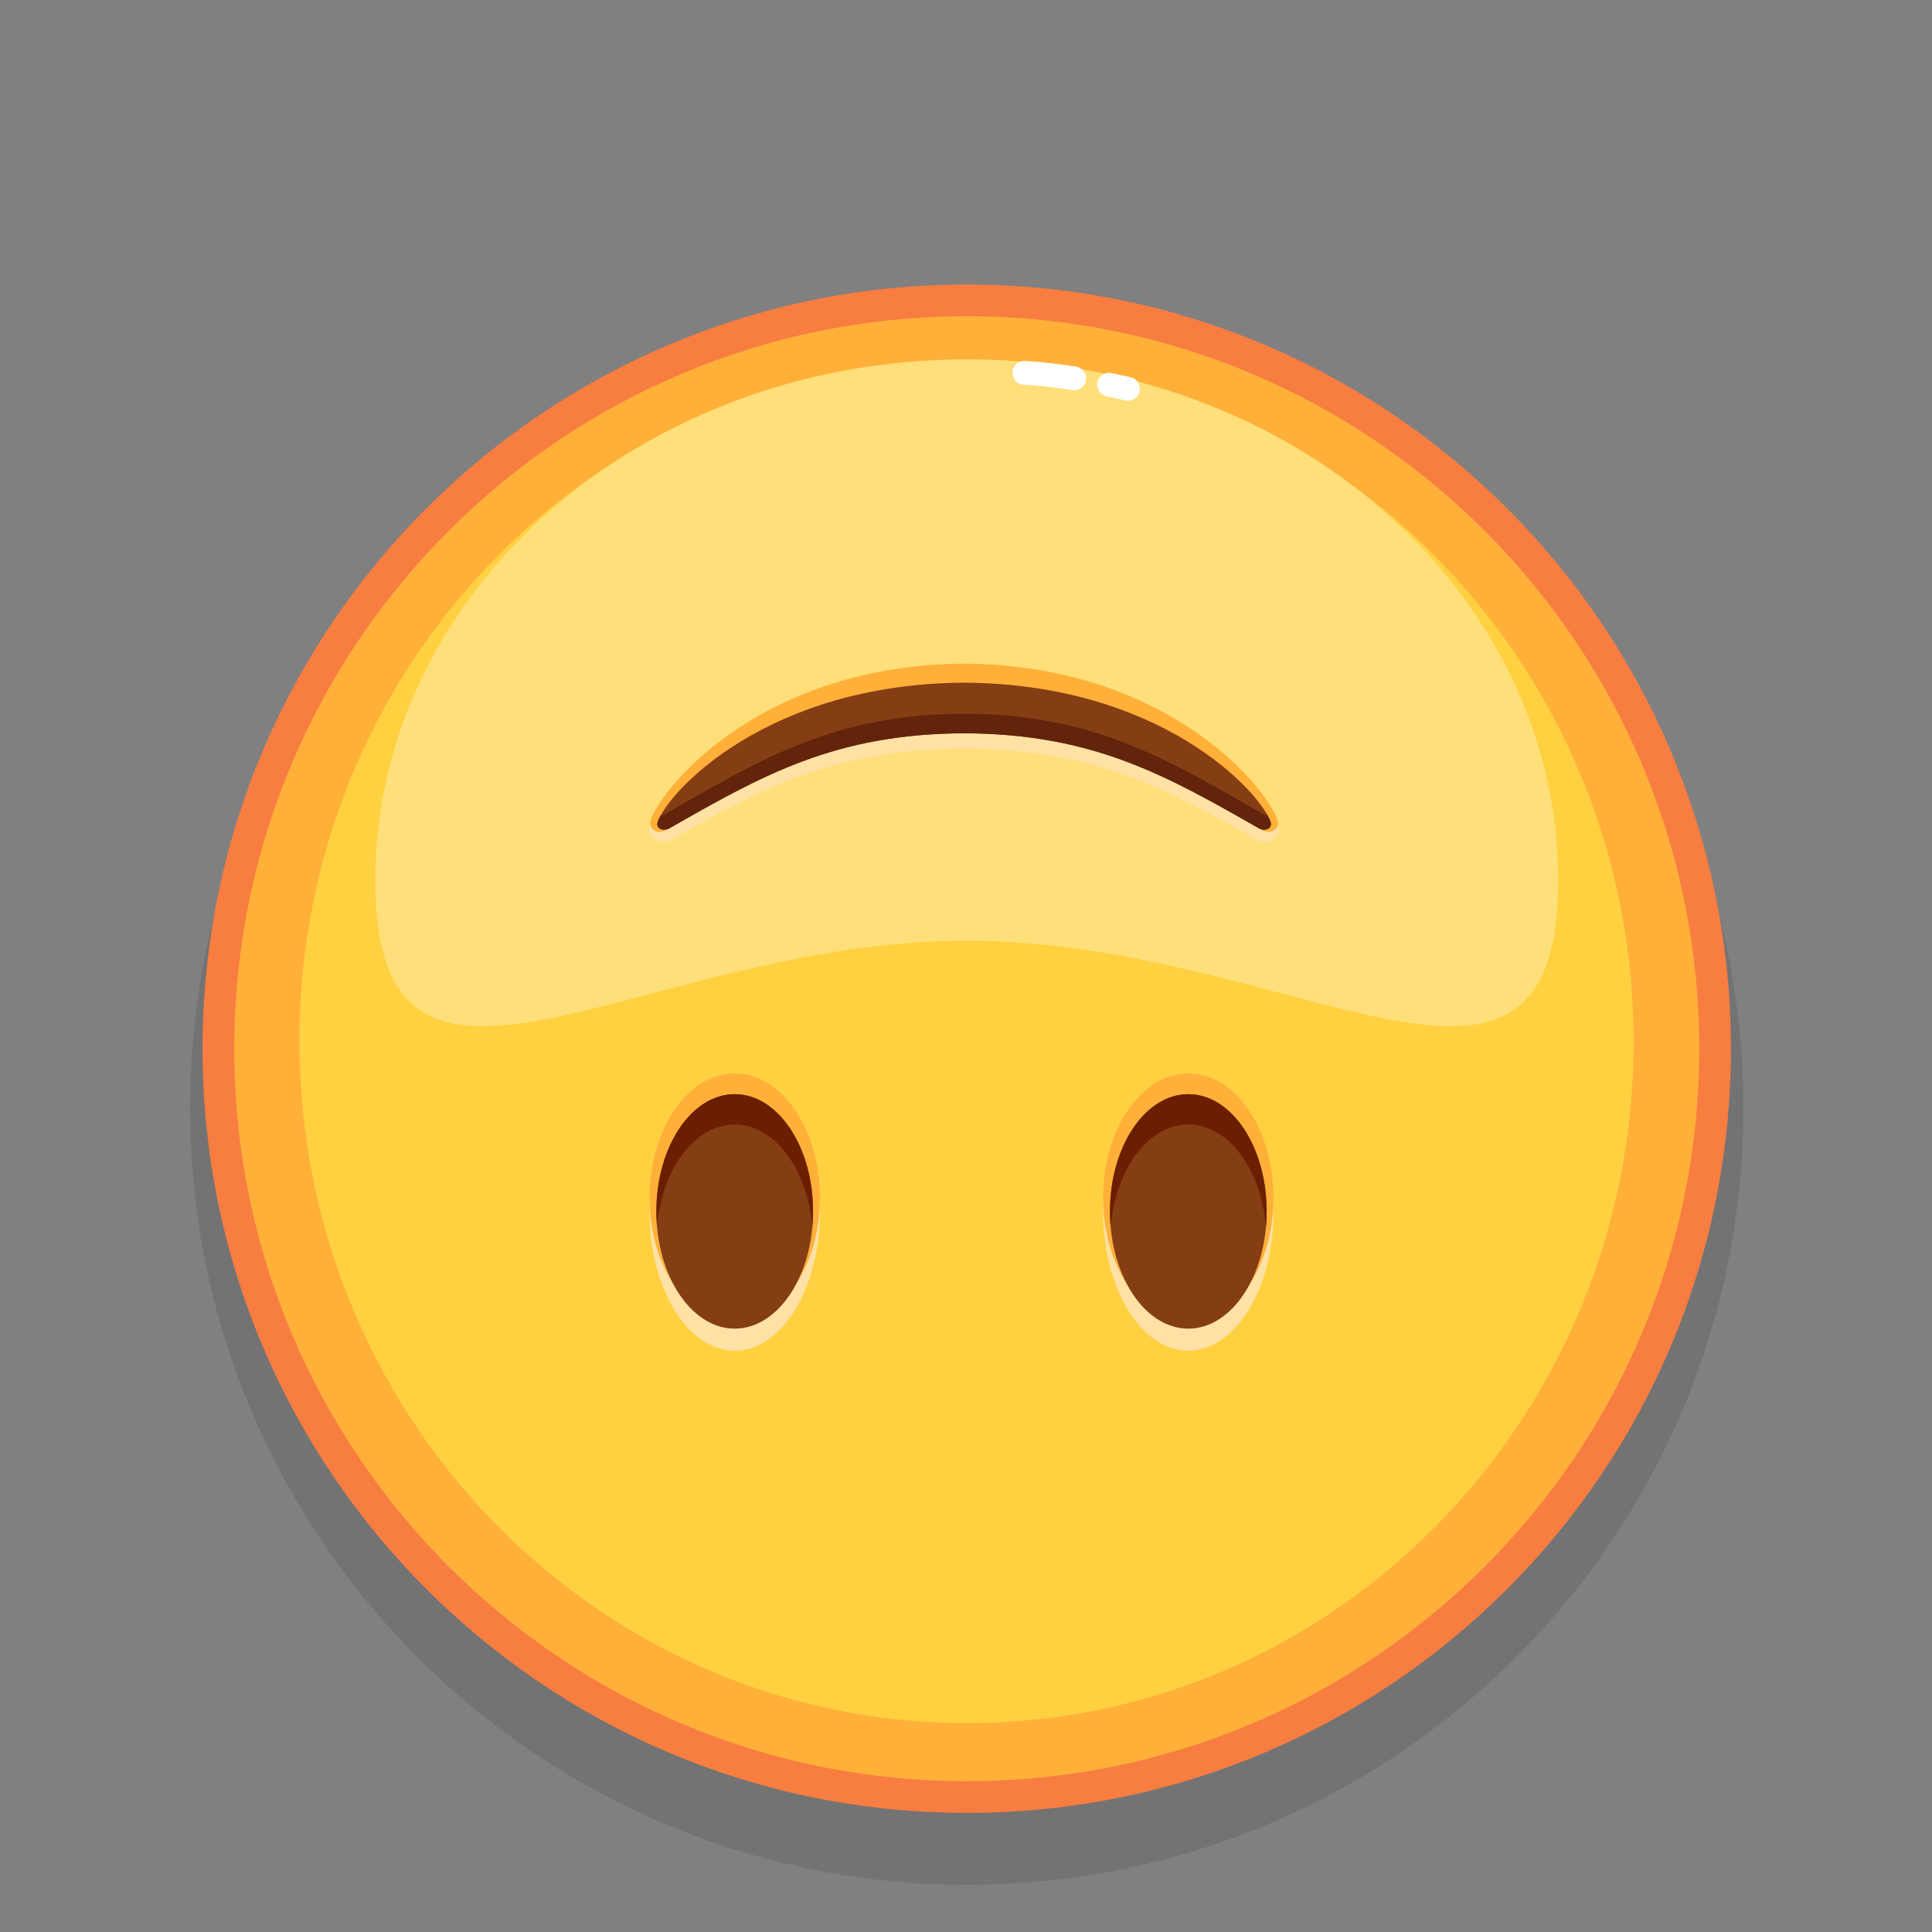<svg xmlns="http://www.w3.org/2000/svg" viewBox="0 0 512 512" width="512" height="512" style="width: 100%; height: 100%; transform: translate3d(0,0,0);" preserveAspectRatio="xMidYMid meet"><rect x="0" y="0" width="512" height="512" fill="#808080" stroke="none"/><defs><clipPath id="__lottie_element_25766"><rect width="512" height="512" x="0" y="0"></rect></clipPath></defs><g clip-path="url(#__lottie_element_25766)"><g style="display: block;" transform="matrix(-1.05,0,0,1.05,475.516,58.598)" opacity="1"><g opacity="0.1" transform="matrix(1,0,0,1,208.875,223.875)"><path fill="rgb(0,0,0)" fill-opacity="1" d=" M196.024,0 C196.024,108.262 108.261,196.025 0,196.025 C-108.262,196.025 -196.025,108.262 -196.025,0 C-196.025,-108.261 -108.262,-196.024 0,-196.024 C108.261,-196.024 196.024,-108.261 196.024,0z"></path></g><g opacity="1" transform="matrix(1,0,0,1,208.876,208.875)"><path fill="rgb(255,176,57)" fill-opacity="1" d=" M188.876,0 C188.876,104.313 104.312,188.875 0,188.875 C-104.313,188.875 -188.876,104.313 -188.876,0 C-188.876,-104.313 -104.313,-188.875 0,-188.875 C104.312,-188.875 188.876,-104.313 188.876,0z"></path></g><g opacity="1" transform="matrix(1,0,0,1,208.876,208.875)"><path stroke-linecap="butt" stroke-linejoin="miter" fill-opacity="0" stroke-miterlimit="10" stroke="rgb(247,125,65)" stroke-opacity="1" stroke-width="8" d=" M188.876,0 C188.876,104.313 104.312,188.875 0,188.875 C-104.313,188.875 -188.876,104.313 -188.876,0 C-188.876,-104.313 -104.313,-188.875 0,-188.875 C104.312,-188.875 188.876,-104.313 188.876,0z"></path></g><g opacity="1" transform="matrix(1,0,0,1,208.931,207.007)"><path fill="rgb(255,209,64)" fill-opacity="1" d=" M168.351,2.581 C166.895,97.609 90.34,173.49 -2.638,172.065 C-95.615,170.639 -169.808,92.449 -168.352,-2.58 C-166.895,-97.608 -90.341,-173.489 2.637,-172.064 C95.615,-170.639 169.808,-92.448 168.351,2.581z"></path></g><g opacity="1" transform="matrix(1,0,0,1,208.875,119.056)"><path fill="rgb(255,223,121)" fill-opacity="1" d=" M149.268,47.39 C149.268,120.033 82.439,62.569 0.001,62.569 C-82.438,62.569 -149.267,120.033 -149.267,47.39 C-149.267,-25.254 -82.438,-84.142 0.001,-84.142 C82.439,-84.142 149.268,-25.254 149.268,47.39z"></path></g><g opacity="1" transform="matrix(-1,-0.01,-0.01,1,409.662,4.515)"><g opacity="1" transform="matrix(1,0,0,1,238.69,39.688)"><path stroke-linecap="round" stroke-linejoin="round" fill-opacity="0" stroke="rgb(255,255,255)" stroke-opacity="1" stroke-width="6" d=" M-2.388,-0.555 C-0.85,-0.22 0.744,0.15 2.388,0.555"></path></g><g opacity="1" transform="matrix(1,0,0,1,221.242,36.683)"><path stroke-linecap="round" stroke-linejoin="round" fill-opacity="0" stroke="rgb(255,255,255)" stroke-opacity="1" stroke-width="6" d=" M-6.295,-0.769 C-6.295,-0.769 -1.428,-0.509 6.295,0.769"></path></g></g></g><g style="display: block;" transform="matrix(-1.05,0,0,1.05,337.755,284.184)" opacity="1"><g opacity="1" transform="matrix(1,0,0,1,0,0)"><g opacity="1" transform="matrix(1,0,0,1,21.75,35.25)"><path fill="rgb(255,225,166)" fill-opacity="1" d=" M-21.5,0 C-21.5,19.33 -11.874,35 0,35 C11.874,35 21.5,19.33 21.5,0 C21.5,-19.33 11.874,-35 0,-35 C-11.874,-35 -21.5,-19.33 -21.5,0z"></path></g><g opacity="1" transform="matrix(1,0,0,1,21.75,31.647)"><path fill="rgb(255,176,57)" fill-opacity="1" d=" M-21.5,0 C-21.5,17.34 -11.874,31.396 0,31.396 C11.874,31.396 21.5,17.34 21.5,0 C21.5,-17.341 11.874,-31.396 0,-31.396 C-11.874,-31.396 -21.5,-17.341 -21.5,0z"></path></g><g opacity="1" transform="matrix(1,0,0,1,21.75,35.096)"><path fill="rgb(133,62,19)" fill-opacity="1" d=" M-19.768,0 C-19.768,16.341 -10.917,29.588 0.001,29.588 C10.919,29.588 19.768,16.341 19.768,0 C19.768,-16.341 10.919,-29.588 0.001,-29.588 C-10.917,-29.588 -19.768,-16.341 -19.768,0z"></path></g><g opacity="1" transform="matrix(1,0,0,1,21.75,22.22)"><path fill="rgb(107,31,0)" fill-opacity="1" d=" M-19.771,12.88 C-19.771,14.179 -19.717,15.456 -19.599,16.712 C-18.351,2.175 -10.048,-9.059 0,-9.059 C10.048,-9.059 18.351,2.175 19.599,16.712 C19.717,15.456 19.771,14.179 19.771,12.88 C19.771,-3.465 10.917,-16.712 0,-16.712 C-10.917,-16.712 -19.771,-3.465 -19.771,12.88z"></path></g></g><g opacity="1" transform="matrix(1,0,0,1,0,0)"><g opacity="1" transform="matrix(1,0,0,1,136.235,35.25)"><path fill="rgb(255,225,166)" fill-opacity="1" d=" M-21.5,0 C-21.5,19.33 -11.874,35 0,35 C11.875,35 21.5,19.33 21.5,0 C21.5,-19.33 11.875,-35 0,-35 C-11.874,-35 -21.5,-19.33 -21.5,0z"></path></g><g opacity="1" transform="matrix(1,0,0,1,136.235,31.647)"><path fill="rgb(255,176,57)" fill-opacity="1" d=" M-21.5,0 C-21.5,17.34 -11.874,31.396 0,31.396 C11.875,31.396 21.5,17.34 21.5,0 C21.5,-17.341 11.875,-31.396 0,-31.396 C-11.874,-31.396 -21.5,-17.341 -21.5,0z"></path></g><g opacity="1" transform="matrix(1,0,0,1,136.236,35.096)"><path fill="rgb(133,62,19)" fill-opacity="1" d=" M-19.769,0 C-19.769,16.341 -10.918,29.588 0,29.588 C10.918,29.588 19.769,16.341 19.769,0 C19.769,-16.341 10.918,-29.588 0,-29.588 C-10.918,-29.588 -19.769,-16.341 -19.769,0z"></path></g><g opacity="1" transform="matrix(1,0,0,1,136.236,22.22)"><path fill="rgb(107,31,0)" fill-opacity="1" d=" M-19.771,12.88 C-19.771,14.179 -19.717,15.456 -19.599,16.712 C-18.351,2.175 -10.048,-9.059 0,-9.059 C10.048,-9.059 18.351,2.175 19.599,16.712 C19.717,15.456 19.771,14.179 19.771,12.88 C19.771,-3.465 10.916,-16.712 0,-16.712 C-10.917,-16.712 -19.771,-3.465 -19.771,12.88z"></path></g></g></g><g style="display: block;" transform="matrix(-1.05,0,0,1.05,340.376,175.871)" opacity="1"><g opacity="1" transform="matrix(1,0,0,1,80.946,26.41)"><path fill="rgb(255,225,166)" fill-opacity="1" d=" M-74.52,18.318 C-51.237,5.029 -32.738,-4.842 -0.115,-4.957 C32.507,-4.842 51.006,5.029 74.29,18.318 C75.767,19.165 80.697,17.945 79.094,13.505 C76.288,5.728 49.398,-18.899 -0.115,-19.165 C-49.628,-18.899 -76.922,5.901 -79.35,13.773 C-80.696,18.139 -75.998,19.165 -74.52,18.318z"></path></g><g opacity="1" transform="matrix(1,0,0,1,80.831,21.223)"><path fill="rgb(255,176,57)" fill-opacity="1" d=" M-74.704,20.494 C-51.289,5.008 -33.386,-5.561 0,-5.691 C33.386,-5.561 51.589,5.05 74.961,20.584 C77.443,22.234 79.799,20.393 79.127,18.357 C76.221,9.583 50.671,-20.923 0,-21.223 C-50.671,-20.923 -76.221,9.583 -79.127,18.357 C-79.799,20.393 -77.442,22.306 -74.704,20.494z"></path></g><g opacity="1" transform="matrix(1,0,0,1,80.831,23.613)"><path fill="rgb(133,62,19)" fill-opacity="1" d=" M-74.405,17.959 C-51.122,4.67 -32.623,-5.919 0,-6.034 C32.622,-5.919 51.121,4.67 74.405,17.959 C75.882,18.806 77.975,18.038 77.318,16.236 C74.479,8.468 49.513,-18.54 0,-18.806 C-49.513,-18.54 -74.479,8.468 -77.319,16.236 C-77.975,18.038 -75.883,18.806 -74.405,17.959z"></path></g><g opacity="1" transform="matrix(1,0,0,1,80.832,27.528)"><path fill="rgb(98,36,11)" fill-opacity="1" d=" M-77.316,12.323 C-77.141,11.856 -76.892,11.318 -76.559,10.715 C-75.943,10.973 -75.102,10.219 -74.403,9.817 C-51.124,-3.471 -32.624,-14.779 -0.003,-14.893 C32.625,-14.779 51.116,-3.471 74.403,9.817 C75.102,10.219 75.943,10.973 76.559,10.708 C76.892,11.311 77.142,11.849 77.317,12.323 C77.974,14.125 75.876,14.893 74.403,14.046 C51.116,0.757 32.625,-9.832 -0.003,-9.947 C-32.624,-9.832 -51.124,0.757 -74.403,14.046 C-75.885,14.893 -77.974,14.125 -77.316,12.323z"></path></g></g></g></svg>